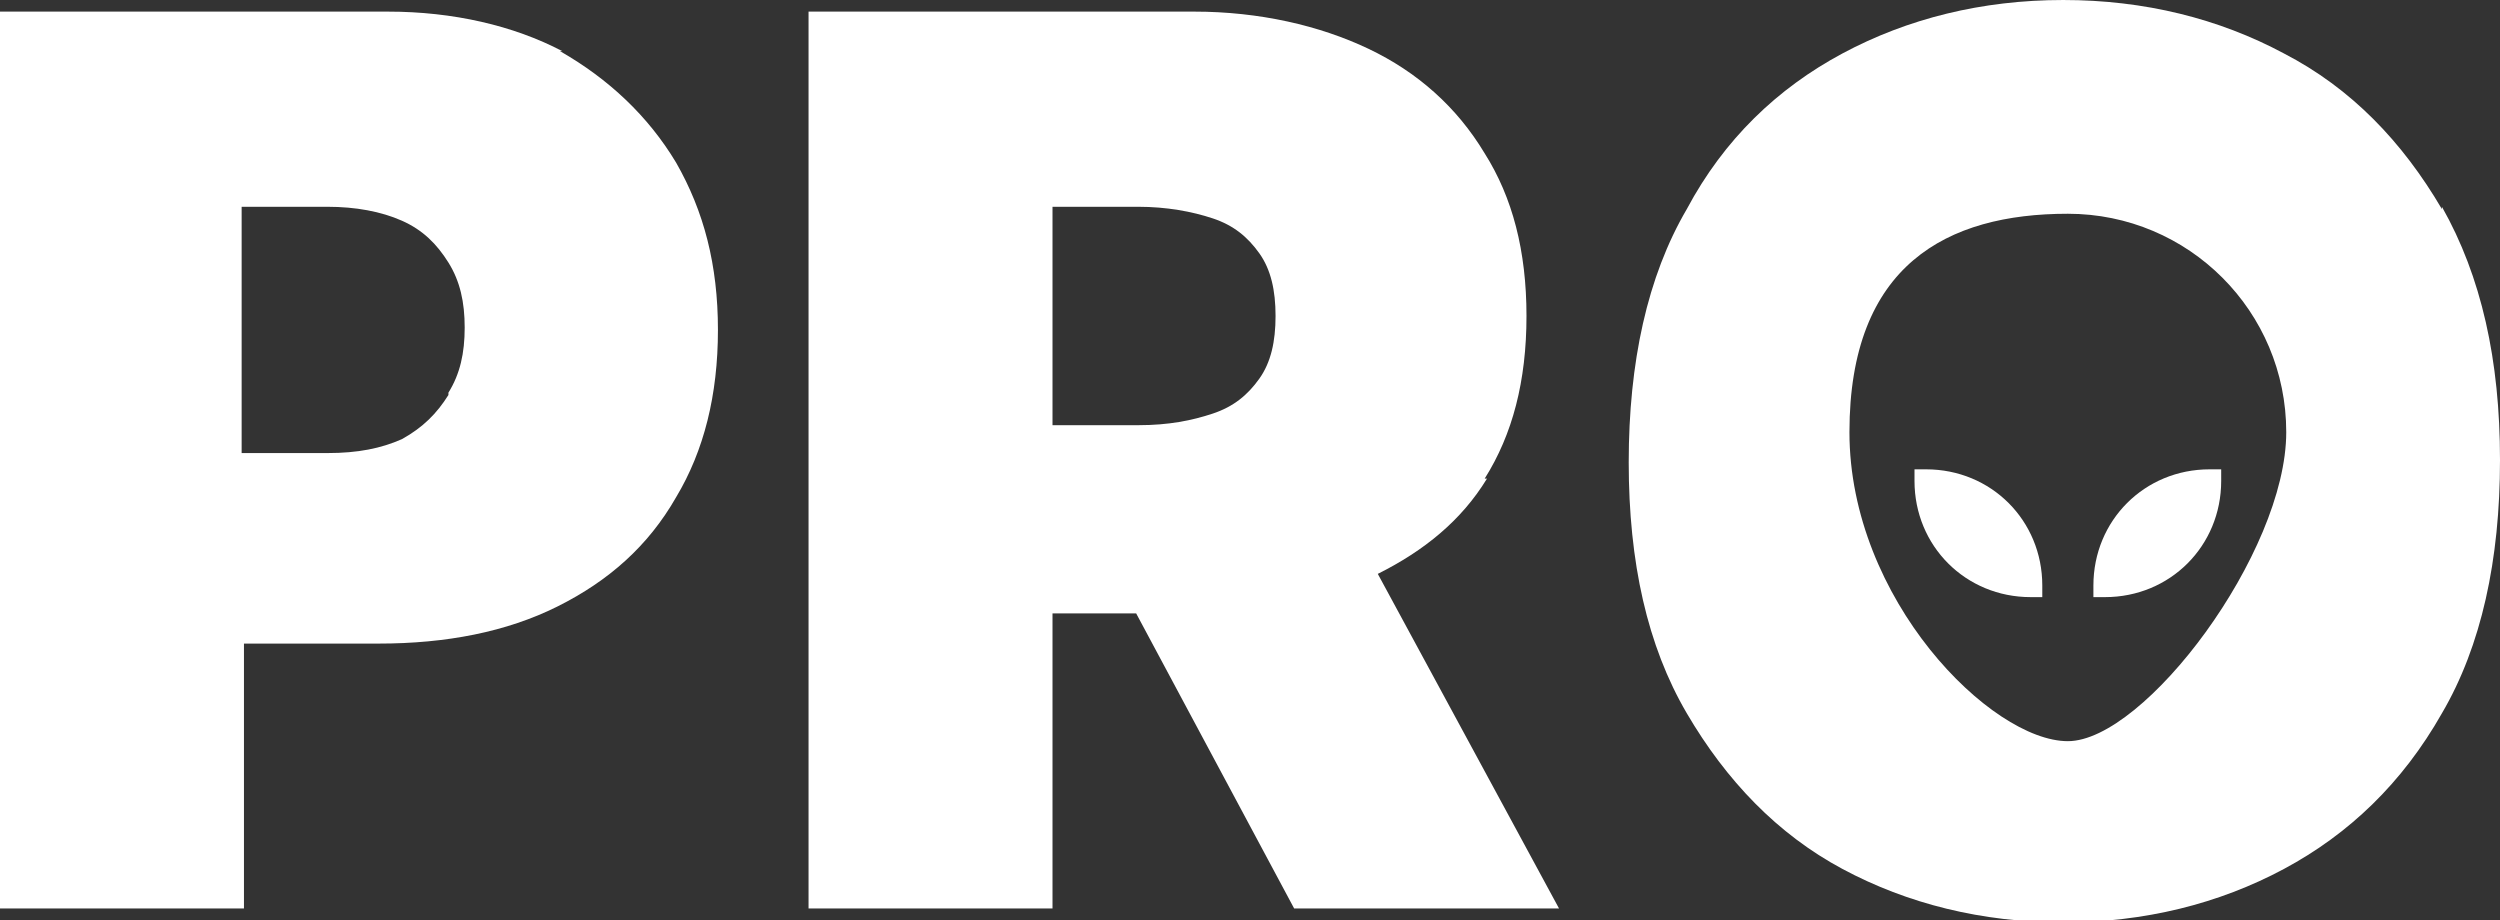 <?xml version="1.0" encoding="UTF-8"?>
<svg id="Layer_1" xmlns="http://www.w3.org/2000/svg" version="1.1" viewBox="0 0 107.6 39.6">
  <rect x="0" y="0" width="107.6" height="39.6" fill="#333333" stroke="none"/>
  <!-- Generator: Adobe Illustrator 29.6.1, SVG Export Plug-In . SVG Version: 2.1.1 Build 9)  -->
  <defs>
    <style>
      .st0 {
        fill: #fff;
      }
    </style>
  </defs>
  <path class="st0" d="M24.2,2.2c-2.1-1.1-4.7-1.7-7.5-1.7H0v38.6h10.5v-11.4h5.8c2.9,0,5.5-.5,7.7-1.6,2.2-1.1,3.9-2.6,5.1-4.7,1.2-2,1.8-4.4,1.8-7.2s-.6-5.1-1.8-7.2c-1.2-2-2.9-3.6-5-4.8ZM19.3,17c-.5.8-1.1,1.4-2,1.9-.9.4-1.9.6-3.2.6h-3.7v-10.6h3.7c1.2,0,2.3.2,3.2.6.9.4,1.5,1,2,1.8.5.8.7,1.7.7,2.8s-.2,2-.7,2.8Z"/>
  <path class="st0" d="M63.9,20.6c1.2-1.9,1.8-4.2,1.8-7s-.6-5.1-1.8-7c-1.2-2-2.9-3.5-5-4.5-2.1-1-4.7-1.6-7.5-1.6h-16.6v38.6h10.5v-12.7h3.6l6.8,12.7h11.4l-7.8-14.4c2-1,3.6-2.3,4.7-4.1ZM45.3,8.9h3.7c1.2,0,2.3.2,3.2.5.9.3,1.5.8,2,1.5.5.7.7,1.6.7,2.7s-.2,2-.7,2.7c-.5.7-1.1,1.2-2,1.5-.9.3-1.9.5-3.2.5h-3.7v-9.3Z"/>
  <path class="st0" d="M82.9,20.2c-.2,0-.4,0-.5,0,0,.2,0,.3,0,.5,0,2.8,2.2,5,5,5s.4,0,.5,0c0-.2,0-.3,0-.5,0-2.8-2.2-5-5-5Z"/>
  <path class="st0" d="M95.1,20.2c-2.8,0-5,2.2-5,5s0,.4,0,.5c.2,0,.3,0,.5,0,2.8,0,5-2.2,5-5s0-.4,0-.5c-.2,0-.3,0-.5,0Z"/>
  <path class="st0" d="M105.1,9c-1.7-2.9-3.9-5.2-6.8-6.7-2.8-1.5-6-2.3-9.5-2.3s-6.7.8-9.5,2.3c-2.8,1.5-5.1,3.7-6.7,6.7-1.7,2.9-2.5,6.6-2.5,10.9s.8,7.9,2.5,10.8c1.7,2.9,3.9,5.2,6.7,6.7,2.8,1.5,6,2.3,9.5,2.3s6.7-.8,9.5-2.3c2.8-1.5,5.1-3.7,6.8-6.7,1.7-2.9,2.5-6.6,2.5-10.9s-.8-7.9-2.5-10.9ZM89,31.9c-3.3,0-9.4-6.1-9.4-13.3s4.2-9.4,9.4-9.4,9.4,4.2,9.4,9.4-6.1,13.3-9.4,13.3Z"/>
</svg>